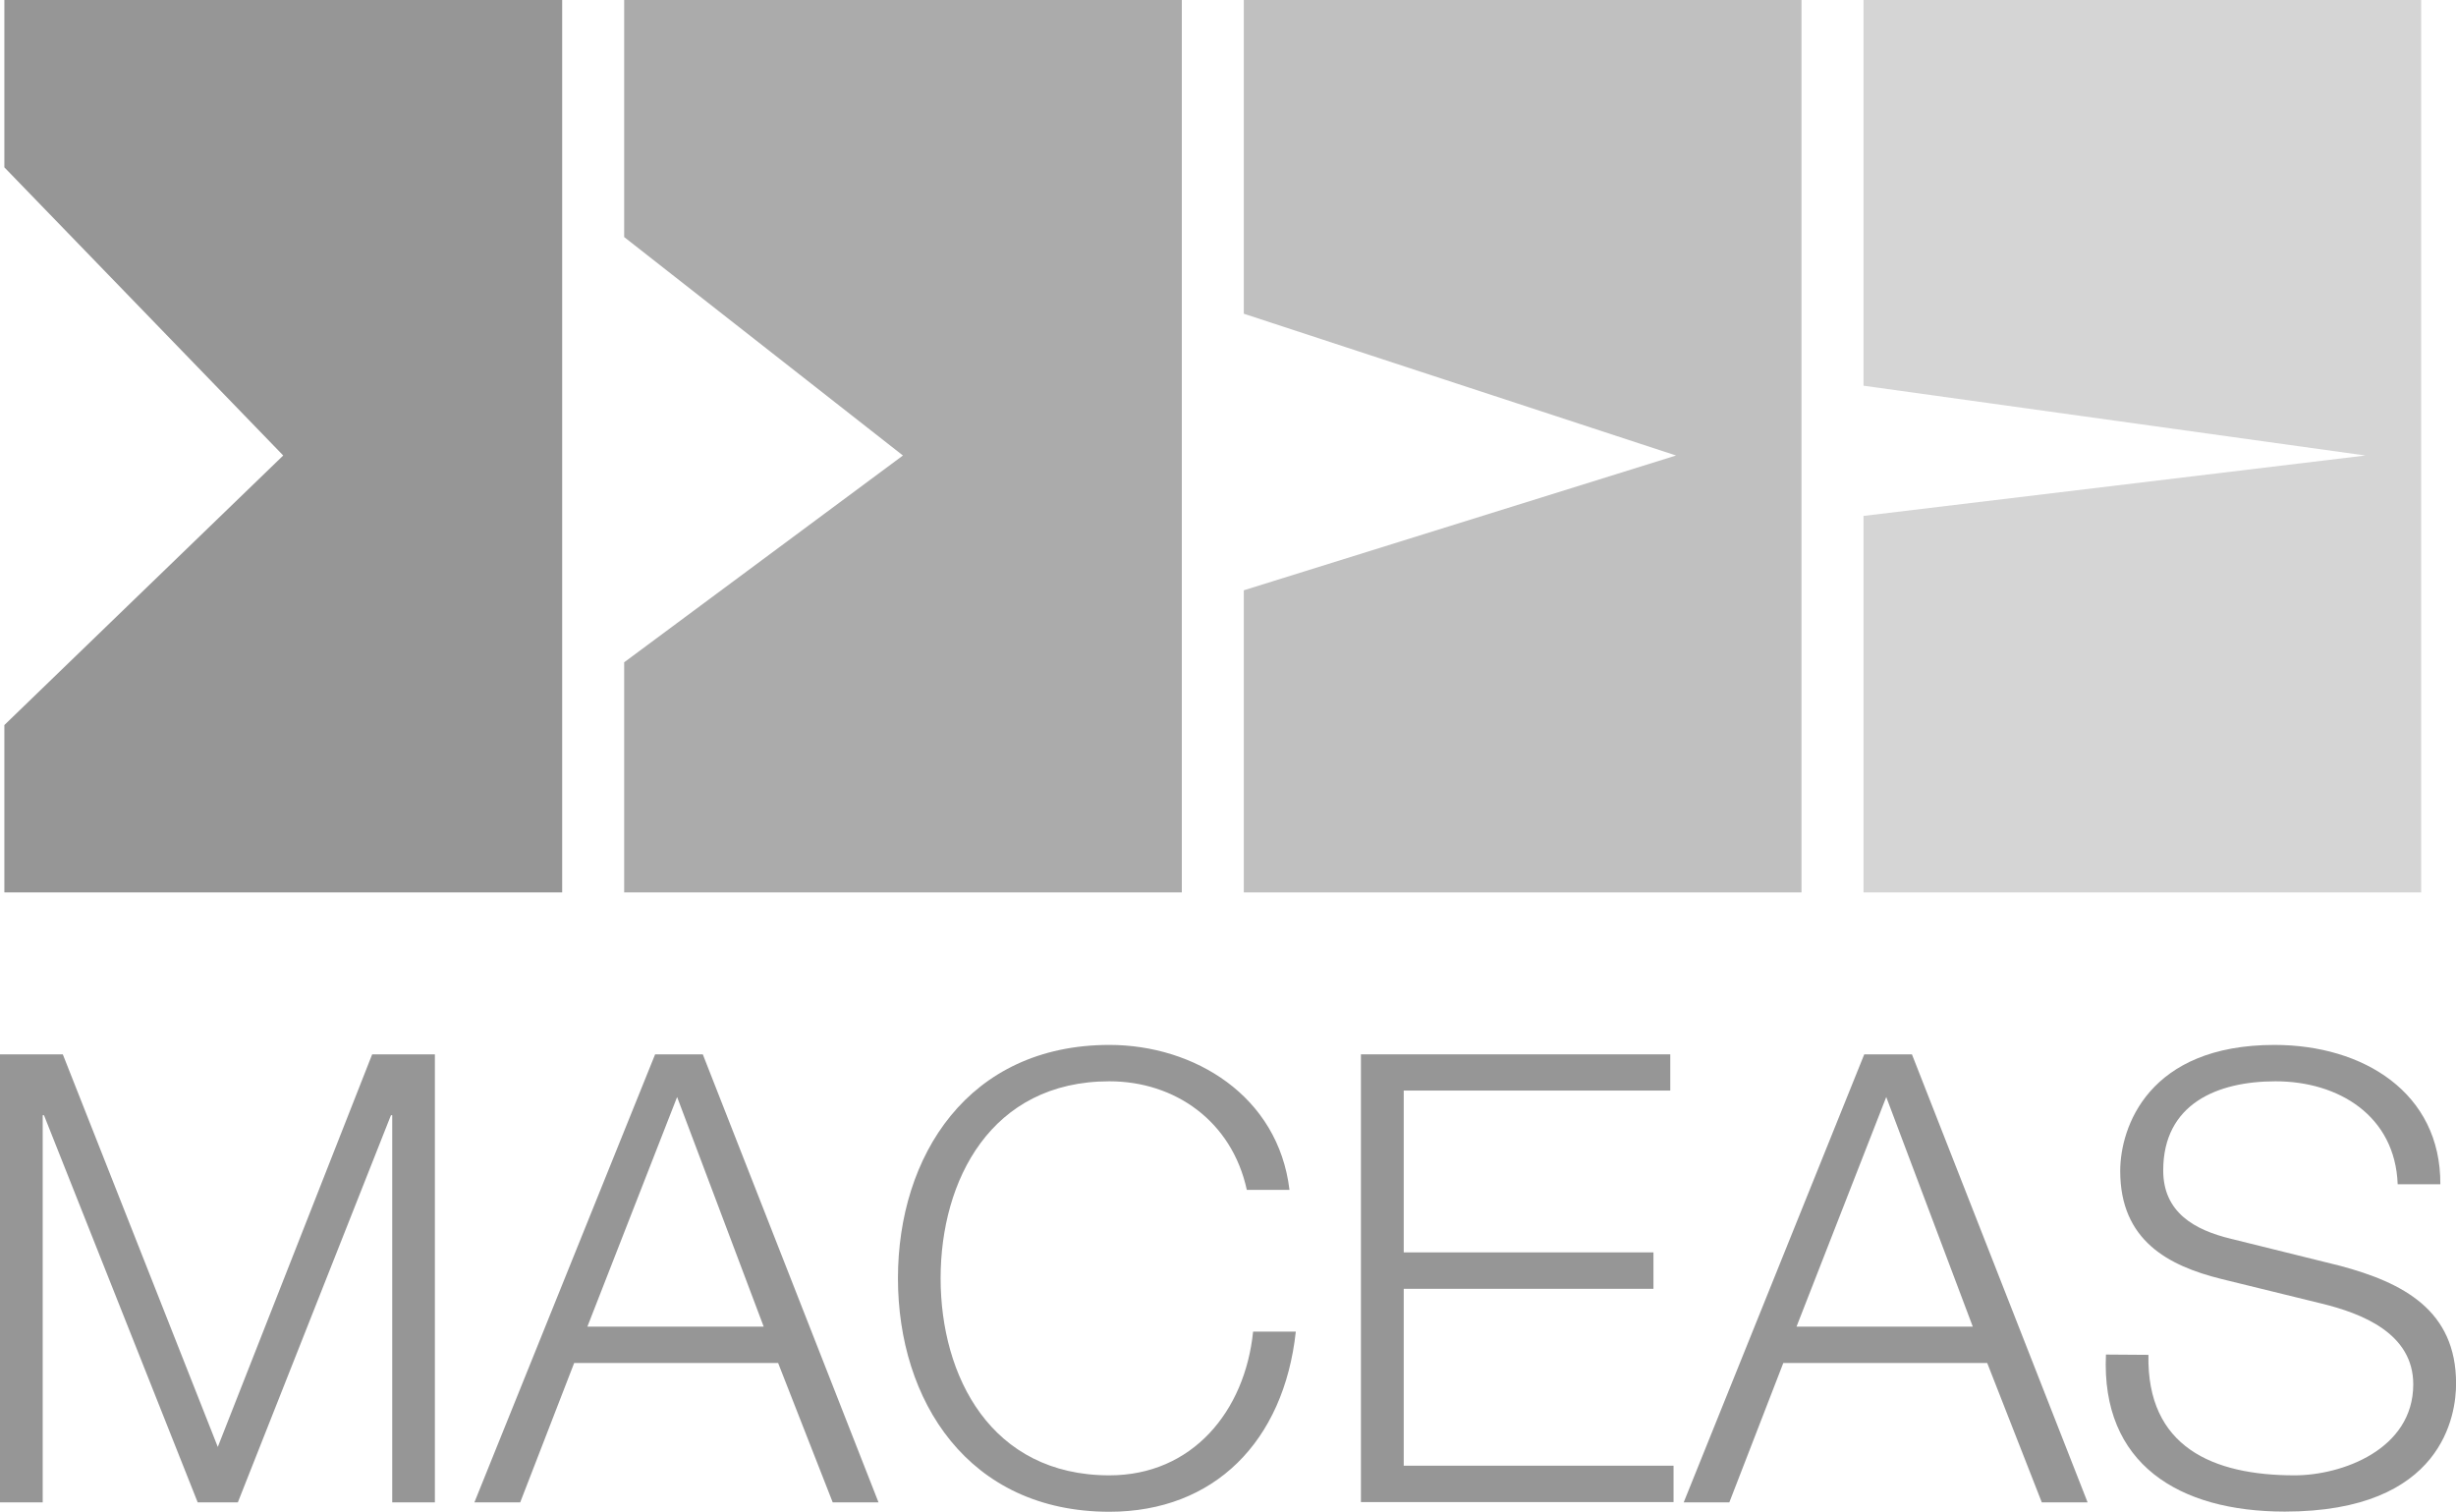 <svg xmlns="http://www.w3.org/2000/svg" id="Ebene_1" data-name="Ebene 1" width="563.05" height="346.56" viewBox="0 0 563.05 346.56"><defs><style>.cls-1,.cls-2,.cls-3,.cls-4,.cls-5{fill:#969696;}.cls-1,.cls-2,.cls-3,.cls-4{fill-rule:evenodd;}.cls-2{opacity:0.8;}.cls-2,.cls-3,.cls-4{isolation:isolate;}.cls-3{opacity:0.6;}.cls-4{opacity:0.4;}</style></defs><path class="cls-1" d="M1,0H128.88V204.57H1V166.21l63.93-61.79L1,38.36Z"></path><path class="cls-2" d="M143.09,0H270.94V204.57H143.09V151.83L207,104.42,143.09,54.34Z"></path><path class="cls-3" d="M285.15,0H413V204.57H285.15V135.32l99.09-30.9-99.09-32.5Z"></path><path class="cls-4" d="M427.22,0H555.06V204.57H427.22v-86.3l115.06-13.85-115.06-16Z"></path><path class="cls-5" d="M0,241.7H14.4l35.53,90,35.39-90H99.7V344.4H89.92V255.65h-.29L54.53,344.4H45.32L10.08,255.65H9.79V344.4H0Z"></path><path class="cls-5" d="M150.19,241.7h10.93L201.4,344.4H190.9l-12.51-31.94H131.63L119.26,344.4h-10.5Zm-15.53,62.42h40.42l-19.85-52.64Z"></path><path class="cls-5" d="M285.84,272.77c-3.45-15.82-16.54-24.89-31.5-24.89-27.19,0-38.7,22.73-38.7,45.16s11.51,45.17,38.7,45.17c19,0,31.07-14.67,32.94-32.94h9.79c-2.74,25.18-18.71,41.29-42.73,41.29-32.37,0-48.48-25.47-48.48-53.52s16.11-53.5,48.48-53.5c19.42,0,38.7,11.65,41.28,33.23Z"></path><path class="cls-5" d="M312,241.7h70.92V250H321.81v37.1h57.25v8.35H321.81V336h61.86v8.34H312Z"></path><path class="cls-5" d="M427.39,241.7h10.93l40.27,102.7h-10.5l-12.51-31.94H408.83L396.46,344.4H386Zm-15.53,62.42h40.41l-19.84-52.64Z"></path><path class="cls-5" d="M492.54,310.59c-.42,21.15,14.82,27.62,33.52,27.62,10.79,0,27.19-5.9,27.19-20.86,0-11.65-11.65-16.25-21.14-18.55l-22.87-5.61c-12.09-3-23.17-8.78-23.17-24.74,0-10.07,6.47-28.91,35.39-28.91,20.29,0,38.12,10.93,38,31.94h-9.78c-.58-15.69-13.53-23.6-28-23.6-13.38,0-25.75,5.18-25.75,20.43,0,9.64,7.19,13.66,15.53,15.67l25,6.19c14.53,3.88,26.61,10.21,26.61,27,0,7-2.87,29.35-39.27,29.35-24.31,0-42.15-10.94-41-36Z"></path></svg>